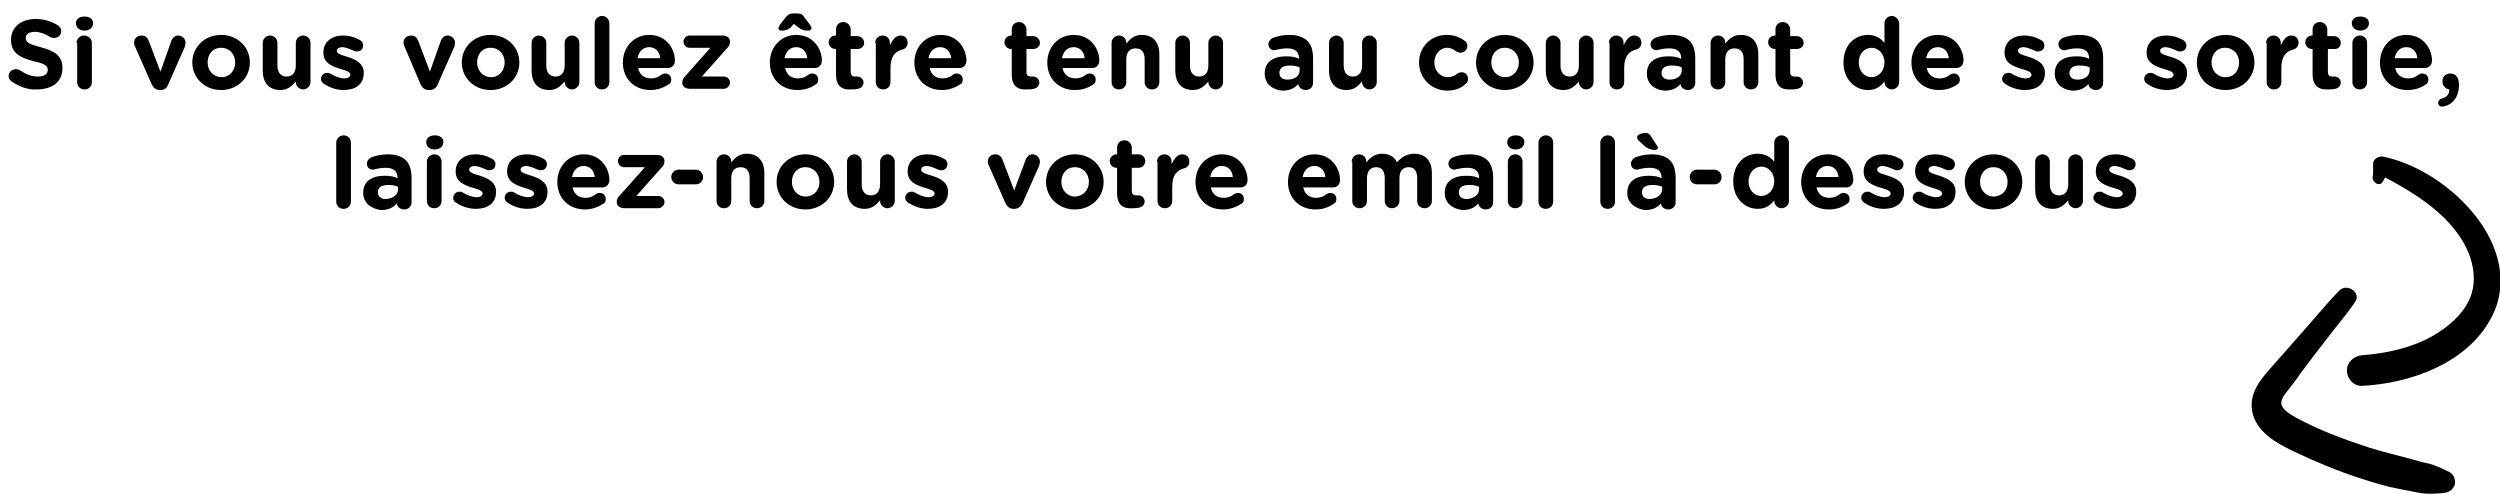 <?xml version="1.0" encoding="utf-8"?>
<!-- Generator: Adobe Illustrator 25.4.1, SVG Export Plug-In . SVG Version: 6.00 Build 0)  -->
<svg version="1.1" id="Calque_1" xmlns="http://www.w3.org/2000/svg" xmlns:xlink="http://www.w3.org/1999/xlink" x="0px" y="0px"
	 viewBox="0 0 408.2 80.8" style="enable-background:new 0 0 408.2 80.8;" xml:space="preserve">
<g>
	<g>
		<path d="M389.1,29.6c0.4-0.8,0.9-1.4,1.2-2.2c-0.7,0.3-1.4,0.6-2.1,0.9c5.9,3.1,12.7,7,15.1,13.6c0.8,2.4,0.9,4.8-0.1,7
			c-1.2,2.6-3.5,4.5-5.9,5.9c-3.5,2-7.6,2.9-11.6,3.2c-1.3,0.1-2.5,1.1-2.5,2.5c0,1.3,1.1,2.6,2.5,2.5c7.8-0.4,16.9-3.6,20.9-10.8
			c3.8-6.7,0.7-14.2-4.5-19.3c-3.5-3.5-8-6.2-12.8-7.3c-0.7-0.2-1.7,0.2-1.8,1c-0.1,0.8,0.1,1.5-0.1,2.3
			C387.3,29.8,388.6,30.6,389.1,29.6L389.1,29.6z"/>
	</g>
</g>
<g>
	<g>
		<path d="M382,47.4c-1.5,1.5-2.9,3.2-4.3,4.8s-2.8,3.2-4.3,4.9c-1.3,1.5-2.7,3-4,4.6c-1.2,1.6-2,3.3-1.7,5.3
			c0.6,3.5,3.9,5.3,6.8,6.7c3.6,1.7,7.4,3.3,11.2,4.5c2.1,0.7,4.2,1.3,6.4,1.7c1,0.2,2.1,0.4,3.1,0.6c1.3,0.2,2.5,0.1,3.8,0
			c0.8-0.1,1.5-0.5,1.8-1.3c0.2-0.7-0.1-1.7-0.8-2.1c-1.1-0.5-2.2-1.1-3.4-1.4c-1-0.2-2.1-0.5-3.1-0.8c-2.2-0.6-4.4-1.1-6.6-1.8
			c-4-1.3-8.1-2.8-11.8-4.8c-0.9-0.5-2.8-1.5-2.6-2.7c0.1-0.7,0.7-1.4,1.1-1.9c0.7-0.9,1.4-1.8,2-2.7c1.5-2,3-4,4.5-5.9
			c1.5-2,3.2-3.9,4.5-5.9C385.5,47.8,383.3,46.2,382,47.4L382,47.4z"/>
	</g>
</g>
<g>
	<path d="M1.9,13.3c-0.3-0.2-0.5-0.5-0.5-0.9c0-0.6,0.5-1.1,1.2-1.1c0.3,0,0.6,0.1,0.7,0.2c0.9,0.6,1.8,1,2.9,1c1,0,1.6-0.4,1.6-1.1
		v0c0-0.6-0.4-1-2.3-1.4C3.3,9.4,1.8,8.7,1.8,6.5v0c0-2.1,1.7-3.4,4-3.4c1.4,0,2.6,0.4,3.6,1c0.3,0.2,0.6,0.5,0.6,1
		c0,0.6-0.5,1.1-1.2,1.1C8.5,6.2,8.3,6.1,8.1,6C7.3,5.5,6.5,5.2,5.7,5.2c-1,0-1.5,0.4-1.5,1v0c0,0.7,0.5,1,2.4,1.5
		c2.3,0.6,3.6,1.4,3.6,3.4v0c0,2.3-1.7,3.5-4.2,3.5C4.7,14.7,3.2,14.2,1.9,13.3z"/>
	<path d="M12.4,3.8c0-0.7,0.6-1.1,1.4-1.1c0.8,0,1.4,0.4,1.4,1.1v0c0,0.7-0.6,1.2-1.4,1.2C13,5,12.4,4.5,12.4,3.8L12.4,3.8z M12.5,7
		c0-0.7,0.6-1.2,1.2-1.2C14.4,5.8,15,6.3,15,7v6.4c0,0.7-0.5,1.2-1.2,1.2c-0.7,0-1.2-0.5-1.2-1.2V7z"/>
	<path d="M26.2,14.7h-0.1c-0.7,0-1.1-0.4-1.4-1.1L22,7.5c-0.1-0.2-0.1-0.4-0.1-0.6c0-0.6,0.5-1.1,1.2-1.1c0.7,0,1,0.4,1.2,0.9l1.9,5
		L28,6.6c0.2-0.4,0.5-0.8,1.1-0.8s1.2,0.5,1.2,1.2c0,0.2-0.1,0.5-0.1,0.6l-2.7,6.1C27.3,14.3,26.9,14.7,26.2,14.7z"/>
	<path d="M31.4,10.2L31.4,10.2c0-2.5,2-4.5,4.7-4.5c2.7,0,4.7,2,4.7,4.5v0c0,2.5-2,4.5-4.7,4.5C33.4,14.7,31.4,12.7,31.4,10.2z
		 M38.4,10.2L38.4,10.2c0-1.3-0.9-2.4-2.3-2.4c-1.4,0-2.2,1.1-2.2,2.4v0c0,1.3,0.9,2.4,2.3,2.4C37.5,12.6,38.4,11.5,38.4,10.2z"/>
	<path d="M50.7,13.4c0,0.7-0.6,1.2-1.2,1.2s-1.2-0.5-1.2-1.2v-0.1c-0.6,0.7-1.3,1.4-2.5,1.4c-1.9,0-2.9-1.2-2.9-3.2V7
		c0-0.7,0.6-1.2,1.2-1.2s1.2,0.5,1.2,1.2v3.7c0,1.2,0.6,1.8,1.5,1.8c0.9,0,1.5-0.6,1.5-1.8V7c0-0.7,0.6-1.2,1.2-1.2s1.2,0.5,1.2,1.2
		V13.4z"/>
	<path d="M52.9,13.7c-0.3-0.2-0.5-0.5-0.5-0.8c0-0.5,0.4-1,1-1c0.2,0,0.4,0,0.5,0.1c0.8,0.5,1.7,0.8,2.3,0.8c0.7,0,1-0.3,1-0.6v0
		c0-0.5-0.8-0.7-1.8-1c-1.2-0.4-2.6-0.9-2.6-2.6v0c0-1.8,1.4-2.8,3.2-2.8c0.9,0,1.8,0.2,2.7,0.7c0.4,0.2,0.6,0.5,0.6,0.9
		c0,0.6-0.4,1-1,1c-0.2,0-0.3,0-0.5-0.1c-0.7-0.3-1.4-0.6-1.9-0.6c-0.6,0-0.9,0.3-0.9,0.6v0c0,0.5,0.8,0.7,1.8,1
		c1.2,0.4,2.6,1,2.6,2.6v0c0,1.9-1.4,2.8-3.3,2.8C55.1,14.7,54,14.4,52.9,13.7z"/>
	<path d="M70.2,14.7H70c-0.7,0-1.1-0.4-1.4-1.1L66,7.5c-0.1-0.2-0.1-0.4-0.1-0.6c0-0.6,0.5-1.1,1.2-1.1c0.7,0,1,0.4,1.2,0.9l1.9,5
		L72,6.6c0.2-0.4,0.5-0.8,1.1-0.8s1.2,0.5,1.2,1.2c0,0.2-0.1,0.5-0.1,0.6l-2.7,6.1C71.3,14.3,70.8,14.7,70.2,14.7z"/>
	<path d="M75.4,10.2L75.4,10.2c0-2.5,2-4.5,4.7-4.5c2.7,0,4.7,2,4.7,4.5v0c0,2.5-2,4.5-4.7,4.5C77.4,14.7,75.4,12.7,75.4,10.2z
		 M82.4,10.2L82.4,10.2c0-1.3-0.9-2.4-2.3-2.4c-1.4,0-2.2,1.1-2.2,2.4v0c0,1.3,0.9,2.4,2.3,2.4C81.5,12.6,82.4,11.5,82.4,10.2z"/>
	<path d="M94.6,13.4c0,0.7-0.6,1.2-1.2,1.2s-1.2-0.5-1.2-1.2v-0.1c-0.6,0.7-1.3,1.4-2.5,1.4c-1.9,0-2.9-1.2-2.9-3.2V7
		c0-0.7,0.6-1.2,1.2-1.2s1.2,0.5,1.2,1.2v3.7c0,1.2,0.6,1.8,1.5,1.8c0.9,0,1.5-0.6,1.5-1.8V7c0-0.7,0.6-1.2,1.2-1.2s1.2,0.5,1.2,1.2
		V13.4z"/>
	<path d="M97.1,3.8c0-0.7,0.6-1.2,1.2-1.2c0.7,0,1.2,0.6,1.2,1.2v9.6c0,0.7-0.5,1.2-1.2,1.2c-0.7,0-1.2-0.5-1.2-1.2V3.8z"/>
	<path d="M106.2,14.7c-2.6,0-4.5-1.8-4.5-4.5v0c0-2.5,1.8-4.5,4.3-4.5c2.9,0,4.2,2.4,4.2,4.2c0,0.7-0.5,1.2-1.1,1.2h-4.9
		c0.2,1.1,1,1.7,2.1,1.7c0.7,0,1.2-0.2,1.7-0.6c0.2-0.1,0.3-0.2,0.6-0.2c0.6,0,1,0.4,1,1c0,0.3-0.1,0.6-0.3,0.7
		C108.4,14.3,107.4,14.7,106.2,14.7z M107.8,9.5c-0.1-1.1-0.8-1.8-1.8-1.8c-1,0-1.7,0.7-1.9,1.8H107.8z"/>
	<path d="M111.4,13.5L111.4,13.5c0-0.5,0.2-0.8,0.6-1.2l4-4.5h-3.4c-0.5,0-1-0.4-1-1s0.5-1,1-1h5.4c0.7,0,1.2,0.4,1.2,1v0
		c0,0.5-0.2,0.8-0.6,1.2l-4,4.5h3.6c0.6,0,1,0.5,1,1c0,0.5-0.5,1-1,1h-5.5C111.9,14.5,111.4,14.1,111.4,13.5z"/>
	<path d="M130.2,14.7c-2.6,0-4.5-1.8-4.5-4.5v0c0-2.5,1.8-4.5,4.3-4.5c2.9,0,4.2,2.4,4.2,4.2c0,0.7-0.5,1.2-1.1,1.2h-4.9
		c0.2,1.1,1,1.7,2.1,1.7c0.7,0,1.2-0.2,1.7-0.6c0.2-0.1,0.3-0.2,0.6-0.2c0.6,0,1,0.4,1,1c0,0.3-0.1,0.6-0.3,0.7
		C132.5,14.3,131.5,14.7,130.2,14.7z M129.1,4.5c-0.5,0.4-0.9,0.5-1.5,0.5c-0.3,0-0.5-0.1-0.5-0.4c0-0.1,0.1-0.3,0.2-0.5l1-1.3
		c0.3-0.3,0.6-0.6,1.1-0.6h0.8c0.6,0,0.9,0.2,1.1,0.6l1,1.3c0.1,0.1,0.2,0.3,0.2,0.5c0,0.3-0.3,0.4-0.6,0.4c-0.6,0-1-0.1-1.5-0.5
		l-0.8-0.6L129.1,4.5z M131.8,9.5c-0.1-1.1-0.8-1.8-1.8-1.8c-1,0-1.7,0.7-1.9,1.8H131.8z"/>
	<path d="M136.5,12.1V8h-0.1c-0.6,0-1.1-0.5-1.1-1.1s0.5-1.1,1.1-1.1h0.1V4.8c0-0.7,0.5-1.2,1.2-1.2c0.7,0,1.2,0.6,1.2,1.2v1.1h1.1
		c0.6,0,1.1,0.5,1.1,1.1S140.6,8,140,8h-1.1v3.7c0,0.6,0.2,0.8,0.8,0.8c0.1,0,0.2,0,0.3,0c0.6,0,1,0.5,1,1c0,0.4-0.3,0.8-0.6,0.9
		c-0.5,0.2-0.9,0.2-1.4,0.2C137.5,14.7,136.5,14.1,136.5,12.1z"/>
	<path d="M142.9,7c0-0.7,0.6-1.2,1.2-1.2c0.7,0,1.2,0.5,1.2,1.2v0.4c0.4-0.8,0.9-1.6,1.7-1.6c0.8,0,1.2,0.5,1.2,1.2
		c0,0.6-0.4,1-0.9,1.1c-1.2,0.3-1.9,1.2-1.9,3v2.3c0,0.7-0.5,1.2-1.2,1.2c-0.7,0-1.2-0.5-1.2-1.2V7z"/>
	<path d="M153.8,14.7c-2.6,0-4.5-1.8-4.5-4.5v0c0-2.5,1.8-4.5,4.3-4.5c2.9,0,4.2,2.4,4.2,4.2c0,0.7-0.5,1.2-1.1,1.2h-4.9
		c0.2,1.1,1,1.7,2.1,1.7c0.7,0,1.2-0.2,1.7-0.6c0.2-0.1,0.3-0.2,0.6-0.2c0.6,0,1,0.4,1,1c0,0.3-0.1,0.6-0.3,0.7
		C156,14.3,155,14.7,153.8,14.7z M155.3,9.5c-0.1-1.1-0.8-1.8-1.8-1.8c-1,0-1.7,0.7-1.9,1.8H155.3z"/>
	<path d="M165.2,12.1V8h-0.1c-0.6,0-1.1-0.5-1.1-1.1s0.5-1.1,1.1-1.1h0.1V4.8c0-0.7,0.5-1.2,1.2-1.2c0.7,0,1.2,0.6,1.2,1.2v1.1h1.1
		c0.6,0,1.1,0.5,1.1,1.1S169.3,8,168.7,8h-1.1v3.7c0,0.6,0.2,0.8,0.8,0.8c0.1,0,0.2,0,0.3,0c0.6,0,1,0.5,1,1c0,0.4-0.3,0.8-0.6,0.9
		c-0.5,0.2-0.9,0.2-1.4,0.2C166.2,14.7,165.2,14.1,165.2,12.1z"/>
	<path d="M175.5,14.7c-2.6,0-4.5-1.8-4.5-4.5v0c0-2.5,1.8-4.5,4.3-4.5c2.9,0,4.2,2.4,4.2,4.2c0,0.7-0.5,1.2-1.1,1.2h-4.9
		c0.2,1.1,1,1.7,2.1,1.7c0.7,0,1.2-0.2,1.7-0.6c0.2-0.1,0.3-0.2,0.6-0.2c0.6,0,1,0.4,1,1c0,0.3-0.1,0.6-0.3,0.7
		C177.8,14.3,176.8,14.7,175.5,14.7z M177.1,9.5c-0.1-1.1-0.8-1.8-1.8-1.8c-1,0-1.7,0.7-1.9,1.8H177.1z"/>
	<path d="M181.5,7c0-0.7,0.6-1.2,1.2-1.2c0.7,0,1.2,0.5,1.2,1.2v0.1c0.6-0.7,1.3-1.4,2.5-1.4c1.9,0,2.9,1.2,2.9,3.2v4.5
		c0,0.7-0.5,1.2-1.2,1.2c-0.7,0-1.2-0.5-1.2-1.2V9.7c0-1.2-0.5-1.8-1.5-1.8c-0.9,0-1.5,0.6-1.5,1.8v3.7c0,0.7-0.5,1.2-1.2,1.2
		c-0.7,0-1.2-0.5-1.2-1.2V7z"/>
	<path d="M199.7,13.4c0,0.7-0.6,1.2-1.2,1.2s-1.2-0.5-1.2-1.2v-0.1c-0.6,0.7-1.3,1.4-2.5,1.4c-1.9,0-2.9-1.2-2.9-3.2V7
		c0-0.7,0.6-1.2,1.2-1.2s1.2,0.5,1.2,1.2v3.7c0,1.2,0.6,1.8,1.5,1.8c0.9,0,1.5-0.6,1.5-1.8V7c0-0.7,0.6-1.2,1.2-1.2s1.2,0.5,1.2,1.2
		V13.4z"/>
	<path d="M206.5,12L206.5,12c0-1.9,1.4-2.8,3.5-2.8c0.9,0,1.5,0.1,2.1,0.4V9.5c0-1-0.6-1.6-1.9-1.6c-0.7,0-1.2,0.1-1.7,0.2
		c-0.1,0-0.2,0.1-0.4,0.1c-0.6,0-1-0.4-1-1c0-0.4,0.3-0.8,0.7-1c0.8-0.3,1.6-0.5,2.8-0.5c1.3,0,2.3,0.4,2.9,1
		c0.6,0.6,0.9,1.6,0.9,2.8v4c0,0.7-0.5,1.2-1.2,1.2c-0.7,0-1.2-0.5-1.2-1v0c-0.6,0.7-1.4,1.1-2.6,1.1
		C207.9,14.7,206.5,13.8,206.5,12z M212.2,11.5V11c-0.4-0.2-1-0.3-1.6-0.3c-1.1,0-1.7,0.4-1.7,1.2v0c0,0.7,0.5,1.1,1.3,1.1
		C211.4,13,212.2,12.4,212.2,11.5z"/>
	<path d="M224.8,13.4c0,0.7-0.6,1.2-1.2,1.2s-1.2-0.5-1.2-1.2v-0.1c-0.6,0.7-1.3,1.4-2.5,1.4c-1.9,0-2.9-1.2-2.9-3.2V7
		c0-0.7,0.6-1.2,1.2-1.2s1.2,0.5,1.2,1.2v3.7c0,1.2,0.6,1.8,1.5,1.8c0.9,0,1.5-0.6,1.5-1.8V7c0-0.7,0.6-1.2,1.2-1.2s1.2,0.5,1.2,1.2
		V13.4z"/>
	<path d="M231.7,10.2L231.7,10.2c0-2.5,1.9-4.5,4.5-4.5c1.3,0,2.2,0.4,3,1c0.2,0.1,0.4,0.4,0.4,0.8c0,0.6-0.5,1.1-1.1,1.1
		c-0.3,0-0.6-0.1-0.7-0.2c-0.4-0.3-0.9-0.6-1.5-0.6c-1.2,0-2.1,1.1-2.1,2.4v0c0,1.3,0.9,2.4,2.2,2.4c0.6,0,1.1-0.2,1.6-0.6
		c0.1-0.1,0.4-0.2,0.7-0.2c0.6,0,1,0.5,1,1.1c0,0.3-0.1,0.6-0.4,0.8c-0.7,0.7-1.7,1.1-3.1,1.1C233.6,14.7,231.7,12.7,231.7,10.2z"/>
	<path d="M241,10.2L241,10.2c0-2.5,2-4.5,4.7-4.5c2.7,0,4.7,2,4.7,4.5v0c0,2.5-2,4.5-4.7,4.5C243,14.7,241,12.7,241,10.2z M248,10.2
		L248,10.2c0-1.3-0.9-2.4-2.3-2.4c-1.4,0-2.2,1.1-2.2,2.4v0c0,1.3,0.9,2.4,2.3,2.4C247.1,12.6,248,11.5,248,10.2z"/>
	<path d="M260.2,13.4c0,0.7-0.6,1.2-1.2,1.2s-1.2-0.5-1.2-1.2v-0.1c-0.6,0.7-1.3,1.4-2.5,1.4c-1.9,0-2.9-1.2-2.9-3.2V7
		c0-0.7,0.6-1.2,1.2-1.2s1.2,0.5,1.2,1.2v3.7c0,1.2,0.6,1.8,1.5,1.8c0.9,0,1.5-0.6,1.5-1.8V7c0-0.7,0.6-1.2,1.2-1.2s1.2,0.5,1.2,1.2
		V13.4z"/>
	<path d="M262.7,7c0-0.7,0.6-1.2,1.2-1.2c0.7,0,1.2,0.5,1.2,1.2v0.4c0.4-0.8,0.9-1.6,1.7-1.6c0.8,0,1.2,0.5,1.2,1.2
		c0,0.6-0.4,1-0.9,1.1c-1.2,0.3-1.9,1.2-1.9,3v2.3c0,0.7-0.5,1.2-1.2,1.2c-0.7,0-1.2-0.5-1.2-1.2V7z"/>
	<path d="M268.9,12L268.9,12c0-1.9,1.4-2.8,3.5-2.8c0.9,0,1.5,0.1,2.1,0.4V9.5c0-1-0.6-1.6-1.9-1.6c-0.7,0-1.2,0.1-1.7,0.2
		c-0.1,0-0.2,0.1-0.4,0.1c-0.6,0-1-0.4-1-1c0-0.4,0.3-0.8,0.7-1c0.8-0.3,1.6-0.5,2.8-0.5c1.3,0,2.3,0.4,2.9,1
		c0.6,0.6,0.9,1.6,0.9,2.8v4c0,0.7-0.5,1.2-1.2,1.2c-0.7,0-1.2-0.5-1.2-1v0c-0.6,0.7-1.4,1.1-2.6,1.1
		C270.3,14.7,268.9,13.8,268.9,12z M274.6,11.5V11c-0.4-0.2-1-0.3-1.6-0.3c-1.1,0-1.7,0.4-1.7,1.2v0c0,0.7,0.5,1.1,1.3,1.1
		C273.8,13,274.6,12.4,274.6,11.5z"/>
	<path d="M279.3,7c0-0.7,0.6-1.2,1.2-1.2c0.7,0,1.2,0.5,1.2,1.2v0.1c0.6-0.7,1.3-1.4,2.5-1.4c1.9,0,2.9,1.2,2.9,3.2v4.5
		c0,0.7-0.5,1.2-1.2,1.2c-0.7,0-1.2-0.5-1.2-1.2V9.7c0-1.2-0.5-1.8-1.5-1.8c-0.9,0-1.5,0.6-1.5,1.8v3.7c0,0.7-0.5,1.2-1.2,1.2
		c-0.7,0-1.2-0.5-1.2-1.2V7z"/>
	<path d="M289.9,12.1V8h-0.1c-0.6,0-1.1-0.5-1.1-1.1s0.5-1.1,1.1-1.1h0.1V4.8c0-0.7,0.5-1.2,1.2-1.2c0.7,0,1.2,0.6,1.2,1.2v1.1h1.1
		c0.6,0,1.1,0.5,1.1,1.1S294,8,293.4,8h-1.1v3.7c0,0.6,0.2,0.8,0.8,0.8c0.1,0,0.2,0,0.3,0c0.6,0,1,0.5,1,1c0,0.4-0.3,0.8-0.6,0.9
		c-0.5,0.2-0.9,0.2-1.4,0.2C290.9,14.7,289.9,14.1,289.9,12.1z"/>
	<path d="M310.1,13.4c0,0.7-0.6,1.2-1.2,1.2s-1.2-0.5-1.2-1.2v-0.1c-0.6,0.8-1.4,1.4-2.7,1.4c-2,0-4-1.6-4-4.5v0
		c0-2.9,1.9-4.5,4-4.5c1.3,0,2.1,0.6,2.7,1.3V3.8c0-0.7,0.6-1.2,1.2-1.2s1.2,0.6,1.2,1.2V13.4z M303.5,10.2L303.5,10.2
		c0,1.5,1,2.4,2.1,2.4s2.1-1,2.1-2.4v0c0-1.4-1-2.4-2.1-2.4S303.5,8.7,303.5,10.2z"/>
	<path d="M316.6,14.7c-2.6,0-4.5-1.8-4.5-4.5v0c0-2.5,1.8-4.5,4.3-4.5c2.9,0,4.2,2.4,4.2,4.2c0,0.7-0.5,1.2-1.1,1.2h-4.9
		c0.2,1.1,1,1.7,2.1,1.7c0.7,0,1.2-0.2,1.7-0.6c0.2-0.1,0.3-0.2,0.6-0.2c0.6,0,1,0.4,1,1c0,0.3-0.1,0.6-0.3,0.7
		C318.9,14.3,317.9,14.7,316.6,14.7z M318.2,9.5c-0.1-1.1-0.8-1.8-1.8-1.8c-1,0-1.7,0.7-1.9,1.8H318.2z"/>
	<path d="M327.4,13.7c-0.3-0.2-0.5-0.5-0.5-0.8c0-0.5,0.4-1,1-1c0.2,0,0.4,0,0.5,0.1c0.8,0.5,1.7,0.8,2.3,0.8c0.7,0,1-0.3,1-0.6v0
		c0-0.5-0.8-0.7-1.8-1c-1.2-0.4-2.6-0.9-2.6-2.6v0c0-1.8,1.4-2.8,3.2-2.8c0.9,0,1.8,0.2,2.7,0.7c0.4,0.2,0.6,0.5,0.6,0.9
		c0,0.6-0.4,1-1,1c-0.2,0-0.3,0-0.5-0.1c-0.7-0.3-1.4-0.6-1.9-0.6c-0.6,0-0.9,0.3-0.9,0.6v0c0,0.5,0.8,0.7,1.8,1
		c1.2,0.4,2.6,1,2.6,2.6v0c0,1.9-1.4,2.8-3.3,2.8C329.6,14.7,328.5,14.4,327.4,13.7z"/>
	<path d="M335.5,12L335.5,12c0-1.9,1.4-2.8,3.5-2.8c0.9,0,1.5,0.1,2.1,0.4V9.5c0-1-0.6-1.6-1.9-1.6c-0.7,0-1.2,0.1-1.7,0.2
		c-0.1,0-0.2,0.1-0.4,0.1c-0.6,0-1-0.4-1-1c0-0.4,0.3-0.8,0.7-1c0.8-0.3,1.6-0.5,2.8-0.5c1.3,0,2.3,0.4,2.9,1
		c0.6,0.6,0.9,1.6,0.9,2.8v4c0,0.7-0.5,1.2-1.2,1.2c-0.7,0-1.2-0.5-1.2-1v0c-0.6,0.7-1.4,1.1-2.6,1.1
		C336.9,14.7,335.5,13.8,335.5,12z M341.2,11.5V11c-0.4-0.2-1-0.3-1.6-0.3c-1.1,0-1.7,0.4-1.7,1.2v0c0,0.7,0.5,1.1,1.3,1.1
		C340.4,13,341.2,12.4,341.2,11.5z"/>
	<path d="M350.6,13.7c-0.3-0.2-0.5-0.5-0.5-0.8c0-0.5,0.4-1,1-1c0.2,0,0.4,0,0.5,0.1c0.8,0.5,1.7,0.8,2.3,0.8c0.7,0,1-0.3,1-0.6v0
		c0-0.5-0.8-0.7-1.8-1c-1.2-0.4-2.6-0.9-2.6-2.6v0c0-1.8,1.4-2.8,3.2-2.8c0.9,0,1.8,0.2,2.7,0.7c0.4,0.2,0.6,0.5,0.6,0.9
		c0,0.6-0.4,1-1,1c-0.2,0-0.3,0-0.5-0.1c-0.7-0.3-1.4-0.6-1.9-0.6c-0.6,0-0.9,0.3-0.9,0.6v0c0,0.5,0.8,0.7,1.8,1
		c1.2,0.4,2.6,1,2.6,2.6v0c0,1.9-1.4,2.8-3.3,2.8C352.8,14.7,351.6,14.4,350.6,13.7z"/>
	<path d="M358.7,10.2L358.7,10.2c0-2.5,2-4.5,4.7-4.5c2.7,0,4.7,2,4.7,4.5v0c0,2.5-2,4.5-4.7,4.5C360.6,14.7,358.7,12.7,358.7,10.2z
		 M365.6,10.2L365.6,10.2c0-1.3-0.9-2.4-2.3-2.4c-1.4,0-2.2,1.1-2.2,2.4v0c0,1.3,0.9,2.4,2.3,2.4C364.8,12.6,365.6,11.5,365.6,10.2z
		"/>
	<path d="M370,7c0-0.7,0.6-1.2,1.2-1.2c0.7,0,1.2,0.5,1.2,1.2v0.4c0.4-0.8,0.9-1.6,1.7-1.6c0.8,0,1.2,0.5,1.2,1.2
		c0,0.6-0.4,1-0.9,1.1c-1.2,0.3-1.9,1.2-1.9,3v2.3c0,0.7-0.5,1.2-1.2,1.2c-0.7,0-1.2-0.5-1.2-1.2V7z"/>
	<path d="M377.6,12.1V8h-0.1c-0.6,0-1.1-0.5-1.1-1.1s0.5-1.1,1.1-1.1h0.1V4.8c0-0.7,0.5-1.2,1.2-1.2c0.7,0,1.2,0.6,1.2,1.2v1.1h1.1
		c0.6,0,1.1,0.5,1.1,1.1S381.8,8,381.2,8h-1.1v3.7c0,0.6,0.2,0.8,0.8,0.8c0.1,0,0.2,0,0.3,0c0.6,0,1,0.5,1,1c0,0.4-0.3,0.8-0.6,0.9
		c-0.5,0.2-0.9,0.2-1.4,0.2C378.7,14.7,377.6,14.1,377.6,12.1z"/>
	<path d="M384,3.8c0-0.7,0.6-1.1,1.4-1.1c0.8,0,1.4,0.4,1.4,1.1v0c0,0.7-0.6,1.2-1.4,1.2C384.6,5,384,4.5,384,3.8L384,3.8z M384.1,7
		c0-0.7,0.6-1.2,1.2-1.2c0.7,0,1.2,0.5,1.2,1.2v6.4c0,0.7-0.5,1.2-1.2,1.2c-0.7,0-1.2-0.5-1.2-1.2V7z"/>
	<path d="M393.1,14.7c-2.6,0-4.5-1.8-4.5-4.5v0c0-2.5,1.8-4.5,4.3-4.5c2.9,0,4.2,2.4,4.2,4.2c0,0.7-0.5,1.2-1.1,1.2h-4.9
		c0.2,1.1,1,1.7,2.1,1.7c0.7,0,1.2-0.2,1.7-0.6c0.2-0.1,0.3-0.2,0.6-0.2c0.6,0,1,0.4,1,1c0,0.3-0.1,0.6-0.3,0.7
		C395.4,14.3,394.4,14.7,393.1,14.7z M394.7,9.5c-0.1-1.1-0.8-1.8-1.8-1.8c-1,0-1.7,0.7-1.9,1.8H394.7z"/>
	<path d="M398.7,16.1c0.8-0.2,1.3-0.8,1.2-1.5c-0.6-0.1-1.1-0.6-1.1-1.3v0c0-0.8,0.5-1.3,1.3-1.3c0.9,0,1.4,0.7,1.4,1.8v0.1
		c0,1.2-0.4,2.1-1,2.7c-0.5,0.5-1.2,0.8-1.8,0.8c-0.4,0-0.6-0.3-0.6-0.6S398.4,16.1,398.7,16.1z"/>
	<path d="M54.9,23.3c0-0.7,0.6-1.2,1.2-1.2c0.7,0,1.2,0.5,1.2,1.2v9.6c0,0.7-0.5,1.2-1.2,1.2c-0.7,0-1.2-0.5-1.2-1.2V23.3z"/>
	<path d="M59.3,31.5L59.3,31.5c0-1.9,1.4-2.8,3.5-2.8c0.9,0,1.5,0.1,2.1,0.4v-0.1c0-1-0.6-1.6-1.9-1.6c-0.7,0-1.2,0.1-1.7,0.2
		c-0.1,0-0.2,0.1-0.4,0.1c-0.6,0-1-0.4-1-1c0-0.4,0.3-0.8,0.7-1c0.8-0.3,1.6-0.5,2.8-0.5c1.3,0,2.3,0.4,2.9,1
		c0.6,0.6,0.9,1.6,0.9,2.8v4c0,0.7-0.5,1.2-1.2,1.2c-0.7,0-1.2-0.5-1.2-1v0c-0.6,0.7-1.4,1.1-2.6,1.1C60.7,34.1,59.3,33.2,59.3,31.5
		z M65,30.9v-0.4c-0.4-0.2-1-0.3-1.6-0.3c-1.1,0-1.7,0.4-1.7,1.2v0c0,0.7,0.5,1.1,1.3,1.1C64.2,32.4,65,31.8,65,30.9z"/>
	<path d="M69.6,23.2c0-0.7,0.6-1.1,1.4-1.1c0.8,0,1.4,0.4,1.4,1.1v0c0,0.7-0.6,1.2-1.4,1.2C70.2,24.4,69.6,24,69.6,23.2L69.6,23.2z
		 M69.7,26.4c0-0.7,0.6-1.2,1.2-1.2c0.7,0,1.2,0.5,1.2,1.2v6.4c0,0.7-0.5,1.2-1.2,1.2c-0.7,0-1.2-0.5-1.2-1.2V26.4z"/>
	<path d="M74.5,33.1C74.2,33,74,32.7,74,32.3c0-0.5,0.4-1,1-1c0.2,0,0.4,0,0.5,0.1c0.8,0.5,1.7,0.8,2.3,0.8c0.7,0,1-0.3,1-0.6v0
		c0-0.5-0.8-0.7-1.8-1c-1.2-0.4-2.6-0.9-2.6-2.6v0c0-1.8,1.4-2.8,3.2-2.8c0.9,0,1.8,0.2,2.7,0.7c0.4,0.2,0.6,0.5,0.6,0.9
		c0,0.6-0.4,1-1,1c-0.2,0-0.3,0-0.5-0.1c-0.7-0.3-1.4-0.6-1.9-0.6c-0.6,0-0.9,0.3-0.9,0.6v0c0,0.5,0.8,0.7,1.8,1
		c1.2,0.4,2.6,1,2.6,2.6v0c0,1.9-1.4,2.8-3.3,2.8C76.7,34.1,75.5,33.8,74.5,33.1z"/>
	<path d="M82.9,33.1c-0.3-0.2-0.5-0.5-0.5-0.8c0-0.5,0.4-1,1-1c0.2,0,0.4,0,0.5,0.1c0.8,0.5,1.7,0.8,2.3,0.8c0.7,0,1-0.3,1-0.6v0
		c0-0.5-0.8-0.7-1.8-1c-1.2-0.4-2.6-0.9-2.6-2.6v0c0-1.8,1.4-2.8,3.2-2.8c0.9,0,1.8,0.2,2.7,0.7c0.4,0.2,0.6,0.5,0.6,0.9
		c0,0.6-0.4,1-1,1c-0.2,0-0.3,0-0.5-0.1c-0.7-0.3-1.4-0.6-1.9-0.6c-0.6,0-0.9,0.3-0.9,0.6v0c0,0.5,0.8,0.7,1.8,1
		c1.2,0.4,2.6,1,2.6,2.6v0c0,1.9-1.4,2.8-3.3,2.8C85.1,34.1,83.9,33.8,82.9,33.1z"/>
	<path d="M95.5,34.2c-2.6,0-4.5-1.8-4.5-4.5v0c0-2.5,1.8-4.5,4.3-4.5c2.9,0,4.2,2.4,4.2,4.2c0,0.7-0.5,1.2-1.1,1.2h-4.9
		c0.2,1.1,1,1.7,2.1,1.7c0.7,0,1.2-0.2,1.7-0.6c0.2-0.1,0.3-0.2,0.6-0.2c0.6,0,1,0.4,1,1c0,0.3-0.1,0.6-0.3,0.7
		C97.7,33.8,96.7,34.2,95.5,34.2z M97.1,28.9c-0.1-1.1-0.8-1.8-1.8-1.8c-1,0-1.7,0.7-1.9,1.8H97.1z"/>
	<path d="M100.7,33L100.7,33c0-0.5,0.2-0.8,0.6-1.2l4-4.5h-3.4c-0.5,0-1-0.4-1-1s0.5-1,1-1h5.4c0.7,0,1.2,0.4,1.2,1v0
		c0,0.5-0.2,0.8-0.6,1.2l-4,4.5h3.6c0.6,0,1,0.5,1,1c0,0.5-0.5,1-1,1h-5.5C101.2,34,100.7,33.6,100.7,33z"/>
	<path d="M109.6,28.9c0-0.6,0.5-1.2,1.2-1.2h2.8c0.6,0,1.2,0.5,1.2,1.2s-0.5,1.2-1.2,1.2h-2.8C110.2,30.1,109.6,29.6,109.6,28.9z"/>
	<path d="M117,26.4c0-0.7,0.6-1.2,1.2-1.2c0.7,0,1.2,0.5,1.2,1.2v0.1c0.6-0.7,1.3-1.4,2.5-1.4c1.9,0,2.9,1.2,2.9,3.2v4.5
		c0,0.7-0.5,1.2-1.2,1.2c-0.7,0-1.2-0.5-1.2-1.2v-3.7c0-1.2-0.5-1.8-1.5-1.8c-0.9,0-1.5,0.6-1.5,1.8v3.7c0,0.7-0.5,1.2-1.2,1.2
		c-0.7,0-1.2-0.5-1.2-1.2V26.4z"/>
	<path d="M126.8,29.7L126.8,29.7c0-2.5,2-4.5,4.7-4.5c2.7,0,4.7,2,4.7,4.5v0c0,2.5-2,4.5-4.7,4.5C128.8,34.2,126.8,32.2,126.8,29.7z
		 M133.8,29.7L133.8,29.7c0-1.3-0.9-2.4-2.3-2.4c-1.4,0-2.2,1.1-2.2,2.4v0c0,1.3,0.9,2.4,2.3,2.4C133,32,133.8,31,133.8,29.7z"/>
	<path d="M146.1,32.8c0,0.7-0.6,1.2-1.2,1.2s-1.2-0.5-1.2-1.2v-0.1c-0.6,0.7-1.3,1.4-2.5,1.4c-1.9,0-2.9-1.2-2.9-3.2v-4.5
		c0-0.7,0.6-1.2,1.2-1.2s1.2,0.5,1.2,1.2v3.7c0,1.2,0.6,1.8,1.5,1.8c0.9,0,1.5-0.6,1.5-1.8v-3.7c0-0.7,0.6-1.2,1.2-1.2
		s1.2,0.5,1.2,1.2V32.8z"/>
	<path d="M148.3,33.1c-0.3-0.2-0.5-0.5-0.5-0.8c0-0.5,0.4-1,1-1c0.2,0,0.4,0,0.5,0.1c0.8,0.5,1.7,0.8,2.3,0.8c0.7,0,1-0.3,1-0.6v0
		c0-0.5-0.8-0.7-1.8-1c-1.2-0.4-2.6-0.9-2.6-2.6v0c0-1.8,1.4-2.8,3.2-2.8c0.9,0,1.8,0.2,2.7,0.7c0.4,0.2,0.6,0.5,0.6,0.9
		c0,0.6-0.4,1-1,1c-0.2,0-0.3,0-0.5-0.1c-0.7-0.3-1.4-0.6-1.9-0.6c-0.6,0-0.9,0.3-0.9,0.6v0c0,0.5,0.8,0.7,1.8,1
		c1.2,0.4,2.6,1,2.6,2.6v0c0,1.9-1.4,2.8-3.3,2.8C150.5,34.1,149.4,33.8,148.3,33.1z"/>
	<path d="M165.6,34.1h-0.1c-0.7,0-1.1-0.4-1.4-1.1l-2.7-6.1c-0.1-0.2-0.1-0.4-0.1-0.6c0-0.6,0.5-1.1,1.2-1.1c0.7,0,1,0.4,1.2,0.9
		l1.9,5l1.9-5.1c0.2-0.4,0.5-0.8,1.1-0.8s1.2,0.5,1.2,1.2c0,0.2-0.1,0.5-0.1,0.6l-2.7,6.1C166.7,33.7,166.3,34.1,165.6,34.1z"/>
	<path d="M170.8,29.7L170.8,29.7c0-2.5,2-4.5,4.7-4.5c2.7,0,4.7,2,4.7,4.5v0c0,2.5-2,4.5-4.7,4.5C172.8,34.2,170.8,32.2,170.8,29.7z
		 M177.8,29.7L177.8,29.7c0-1.3-0.9-2.4-2.3-2.4c-1.4,0-2.2,1.1-2.2,2.4v0c0,1.3,0.9,2.4,2.3,2.4C176.9,32,177.8,31,177.8,29.7z"/>
	<path d="M182.4,31.5v-4.1h-0.1c-0.6,0-1.1-0.5-1.1-1.1s0.5-1.1,1.1-1.1h0.1v-1.1c0-0.7,0.5-1.2,1.2-1.2c0.7,0,1.2,0.6,1.2,1.2v1.1
		h1.1c0.6,0,1.1,0.5,1.1,1.1s-0.5,1.1-1.1,1.1h-1.1v3.7c0,0.6,0.2,0.8,0.8,0.8c0.1,0,0.2,0,0.3,0c0.6,0,1,0.5,1,1
		c0,0.4-0.3,0.8-0.6,0.9c-0.5,0.2-0.9,0.2-1.4,0.2C183.4,34.1,182.4,33.5,182.4,31.5z"/>
	<path d="M188.9,26.4c0-0.7,0.6-1.2,1.2-1.2c0.7,0,1.2,0.5,1.2,1.2v0.4c0.4-0.8,0.9-1.6,1.7-1.6c0.8,0,1.2,0.5,1.2,1.2
		c0,0.6-0.4,1-0.9,1.1c-1.2,0.3-1.9,1.2-1.9,3v2.3c0,0.7-0.5,1.2-1.2,1.2c-0.7,0-1.2-0.5-1.2-1.2V26.4z"/>
	<path d="M199.7,34.2c-2.6,0-4.5-1.8-4.5-4.5v0c0-2.5,1.8-4.5,4.3-4.5c2.9,0,4.2,2.4,4.2,4.2c0,0.7-0.5,1.2-1.1,1.2h-4.9
		c0.2,1.1,1,1.7,2.1,1.7c0.7,0,1.2-0.2,1.7-0.6c0.2-0.1,0.3-0.2,0.6-0.2c0.6,0,1,0.4,1,1c0,0.3-0.1,0.6-0.3,0.7
		C201.9,33.8,200.9,34.2,199.7,34.2z M201.3,28.9c-0.1-1.1-0.8-1.8-1.8-1.8c-1,0-1.7,0.7-1.9,1.8H201.3z"/>
	<path d="M214.8,34.2c-2.6,0-4.5-1.8-4.5-4.5v0c0-2.5,1.8-4.5,4.3-4.5c2.9,0,4.2,2.4,4.2,4.2c0,0.7-0.5,1.2-1.1,1.2h-4.9
		c0.2,1.1,1,1.7,2.1,1.7c0.7,0,1.2-0.2,1.7-0.6c0.2-0.1,0.3-0.2,0.6-0.2c0.6,0,1,0.4,1,1c0,0.3-0.1,0.6-0.3,0.7
		C217,33.8,216.1,34.2,214.8,34.2z M216.4,28.9c-0.1-1.1-0.8-1.8-1.8-1.8c-1,0-1.7,0.7-1.9,1.8H216.4z"/>
	<path d="M220.7,26.4c0-0.7,0.6-1.2,1.2-1.2c0.7,0,1.2,0.5,1.2,1.2v0.1c0.6-0.7,1.3-1.4,2.6-1.4c1.1,0,2,0.5,2.4,1.4
		c0.8-0.9,1.7-1.4,2.8-1.4c1.8,0,2.9,1.1,2.9,3.2v4.5c0,0.7-0.5,1.2-1.2,1.2c-0.7,0-1.2-0.5-1.2-1.2v-3.7c0-1.2-0.5-1.8-1.4-1.8
		s-1.5,0.6-1.5,1.8v3.7c0,0.7-0.6,1.2-1.2,1.2c-0.7,0-1.2-0.5-1.2-1.2v-3.7c0-1.2-0.5-1.8-1.4-1.8s-1.5,0.6-1.5,1.8v3.7
		c0,0.7-0.5,1.2-1.2,1.2c-0.7,0-1.2-0.5-1.2-1.2V26.4z"/>
	<path d="M235.9,31.5L235.9,31.5c0-1.9,1.4-2.8,3.5-2.8c0.9,0,1.5,0.1,2.1,0.4v-0.1c0-1-0.6-1.6-1.9-1.6c-0.7,0-1.2,0.1-1.7,0.2
		c-0.1,0-0.2,0.1-0.4,0.1c-0.6,0-1-0.4-1-1c0-0.4,0.3-0.8,0.7-1c0.8-0.3,1.6-0.5,2.8-0.5c1.3,0,2.3,0.4,2.9,1
		c0.6,0.6,0.9,1.6,0.9,2.8v4c0,0.7-0.5,1.2-1.2,1.2c-0.7,0-1.2-0.5-1.2-1v0c-0.6,0.7-1.4,1.1-2.6,1.1
		C237.2,34.1,235.9,33.2,235.9,31.5z M241.5,30.9v-0.4c-0.4-0.2-1-0.3-1.6-0.3c-1.1,0-1.7,0.4-1.7,1.2v0c0,0.7,0.5,1.1,1.3,1.1
		C240.7,32.4,241.5,31.8,241.5,30.9z"/>
	<path d="M246.1,23.2c0-0.7,0.6-1.1,1.4-1.1c0.8,0,1.4,0.4,1.4,1.1v0c0,0.7-0.6,1.2-1.4,1.2C246.7,24.4,246.1,24,246.1,23.2
		L246.1,23.2z M246.2,26.4c0-0.7,0.6-1.2,1.2-1.2c0.7,0,1.2,0.5,1.2,1.2v6.4c0,0.7-0.5,1.2-1.2,1.2c-0.7,0-1.2-0.5-1.2-1.2V26.4z"/>
	<path d="M251.2,23.3c0-0.7,0.6-1.2,1.2-1.2c0.7,0,1.2,0.5,1.2,1.2v9.6c0,0.7-0.5,1.2-1.2,1.2c-0.7,0-1.2-0.5-1.2-1.2V23.3z"/>
	<path d="M261.3,23.3c0-0.7,0.6-1.2,1.2-1.2c0.7,0,1.2,0.5,1.2,1.2v9.6c0,0.7-0.5,1.2-1.2,1.2c-0.7,0-1.2-0.5-1.2-1.2V23.3z"/>
	<path d="M265.7,31.5L265.7,31.5c0-1.9,1.4-2.8,3.5-2.8c0.9,0,1.5,0.1,2.1,0.4v-0.1c0-1-0.6-1.6-1.9-1.6c-0.7,0-1.2,0.1-1.7,0.2
		c-0.1,0-0.2,0.1-0.4,0.1c-0.6,0-1-0.4-1-1c0-0.4,0.3-0.8,0.7-1c0.8-0.3,1.6-0.5,2.8-0.5c1.3,0,2.3,0.4,2.9,1
		c0.6,0.6,0.9,1.6,0.9,2.8v4c0,0.7-0.5,1.2-1.2,1.2c-0.7,0-1.2-0.5-1.2-1v0c-0.6,0.7-1.4,1.1-2.6,1.1
		C267.1,34.1,265.7,33.2,265.7,31.5z M268.6,23.9l-1-0.9c-0.2-0.2-0.3-0.4-0.3-0.6c0-0.4,0.8-0.7,1.4-0.7c0.4,0,0.7,0.2,0.9,0.6
		l0.9,1.4c0.1,0.1,0.2,0.3,0.2,0.4c0,0.3-0.3,0.4-0.6,0.4C269.5,24.4,269.1,24.3,268.6,23.9z M271.4,30.9v-0.4
		c-0.4-0.2-1-0.3-1.6-0.3c-1.1,0-1.7,0.4-1.7,1.2v0c0,0.7,0.5,1.1,1.3,1.1C270.6,32.4,271.4,31.8,271.4,30.9z"/>
	<path d="M275.9,28.9c0-0.6,0.5-1.2,1.2-1.2h2.8c0.6,0,1.2,0.5,1.2,1.2s-0.5,1.2-1.2,1.2h-2.8C276.4,30.1,275.9,29.6,275.9,28.9z"/>
	<path d="M292.1,32.8c0,0.7-0.6,1.2-1.2,1.2s-1.2-0.5-1.2-1.2v-0.1c-0.6,0.8-1.4,1.4-2.7,1.4c-2,0-4-1.6-4-4.5v0
		c0-2.9,1.9-4.5,4-4.5c1.3,0,2.1,0.6,2.7,1.3v-3.1c0-0.7,0.6-1.2,1.2-1.2s1.2,0.5,1.2,1.2V32.8z M285.5,29.6L285.5,29.6
		c0,1.5,1,2.4,2.1,2.4s2.1-1,2.1-2.4v0c0-1.4-1-2.4-2.1-2.4S285.5,28.2,285.5,29.6z"/>
	<path d="M298.6,34.2c-2.6,0-4.5-1.8-4.5-4.5v0c0-2.5,1.8-4.5,4.3-4.5c2.9,0,4.2,2.4,4.2,4.2c0,0.7-0.5,1.2-1.1,1.2h-4.9
		c0.2,1.1,1,1.7,2.1,1.7c0.7,0,1.2-0.2,1.7-0.6c0.2-0.1,0.3-0.2,0.6-0.2c0.6,0,1,0.4,1,1c0,0.3-0.1,0.6-0.3,0.7
		C300.9,33.8,299.9,34.2,298.6,34.2z M300.2,28.9c-0.1-1.1-0.8-1.8-1.8-1.8c-1,0-1.7,0.7-1.9,1.8H300.2z"/>
	<path d="M304.4,33.1c-0.3-0.2-0.5-0.5-0.5-0.8c0-0.5,0.4-1,1-1c0.2,0,0.4,0,0.5,0.1c0.8,0.5,1.7,0.8,2.3,0.8c0.7,0,1-0.3,1-0.6v0
		c0-0.5-0.8-0.7-1.8-1c-1.2-0.4-2.6-0.9-2.6-2.6v0c0-1.8,1.4-2.8,3.2-2.8c0.9,0,1.8,0.2,2.7,0.7c0.4,0.2,0.6,0.5,0.6,0.9
		c0,0.6-0.4,1-1,1c-0.2,0-0.3,0-0.5-0.1c-0.7-0.3-1.4-0.6-1.9-0.6c-0.6,0-0.9,0.3-0.9,0.6v0c0,0.5,0.8,0.7,1.8,1
		c1.2,0.4,2.6,1,2.6,2.6v0c0,1.9-1.4,2.8-3.3,2.8C306.6,34.1,305.4,33.8,304.4,33.1z"/>
	<path d="M312.8,33.1c-0.3-0.2-0.5-0.5-0.5-0.8c0-0.5,0.4-1,1-1c0.2,0,0.4,0,0.5,0.1c0.8,0.5,1.7,0.8,2.3,0.8c0.7,0,1-0.3,1-0.6v0
		c0-0.5-0.8-0.7-1.8-1c-1.2-0.4-2.6-0.9-2.6-2.6v0c0-1.8,1.4-2.8,3.2-2.8c0.9,0,1.8,0.2,2.7,0.7c0.4,0.2,0.6,0.5,0.6,0.9
		c0,0.6-0.4,1-1,1c-0.2,0-0.3,0-0.5-0.1c-0.7-0.3-1.4-0.6-1.9-0.6c-0.6,0-0.9,0.3-0.9,0.6v0c0,0.5,0.8,0.7,1.8,1
		c1.2,0.4,2.6,1,2.6,2.6v0c0,1.9-1.4,2.8-3.3,2.8C315,34.1,313.8,33.8,312.8,33.1z"/>
	<path d="M320.8,29.7L320.8,29.7c0-2.5,2-4.5,4.7-4.5c2.7,0,4.7,2,4.7,4.5v0c0,2.5-2,4.5-4.7,4.5C322.8,34.2,320.8,32.2,320.8,29.7z
		 M327.8,29.7L327.8,29.7c0-1.3-0.9-2.4-2.3-2.4c-1.4,0-2.2,1.1-2.2,2.4v0c0,1.3,0.9,2.4,2.3,2.4C327,32,327.8,31,327.8,29.7z"/>
	<path d="M340.1,32.8c0,0.7-0.6,1.2-1.2,1.2s-1.2-0.5-1.2-1.2v-0.1c-0.6,0.7-1.3,1.4-2.5,1.4c-1.9,0-2.9-1.2-2.9-3.2v-4.5
		c0-0.7,0.6-1.2,1.2-1.2s1.2,0.5,1.2,1.2v3.7c0,1.2,0.6,1.8,1.5,1.8c0.9,0,1.5-0.6,1.5-1.8v-3.7c0-0.7,0.6-1.2,1.2-1.2
		s1.2,0.5,1.2,1.2V32.8z"/>
	<path d="M342.3,33.1c-0.3-0.2-0.5-0.5-0.5-0.8c0-0.5,0.4-1,1-1c0.2,0,0.4,0,0.5,0.1c0.8,0.5,1.7,0.8,2.3,0.8c0.7,0,1-0.3,1-0.6v0
		c0-0.5-0.8-0.7-1.8-1c-1.2-0.4-2.6-0.9-2.6-2.6v0c0-1.8,1.4-2.8,3.2-2.8c0.9,0,1.8,0.2,2.7,0.7c0.4,0.2,0.6,0.5,0.6,0.9
		c0,0.6-0.4,1-1,1c-0.2,0-0.3,0-0.5-0.1c-0.7-0.3-1.4-0.6-1.9-0.6c-0.6,0-0.9,0.3-0.9,0.6v0c0,0.5,0.8,0.7,1.8,1
		c1.2,0.4,2.6,1,2.6,2.6v0c0,1.9-1.4,2.8-3.3,2.8C344.5,34.1,343.4,33.8,342.3,33.1z"/>
</g>
</svg>
